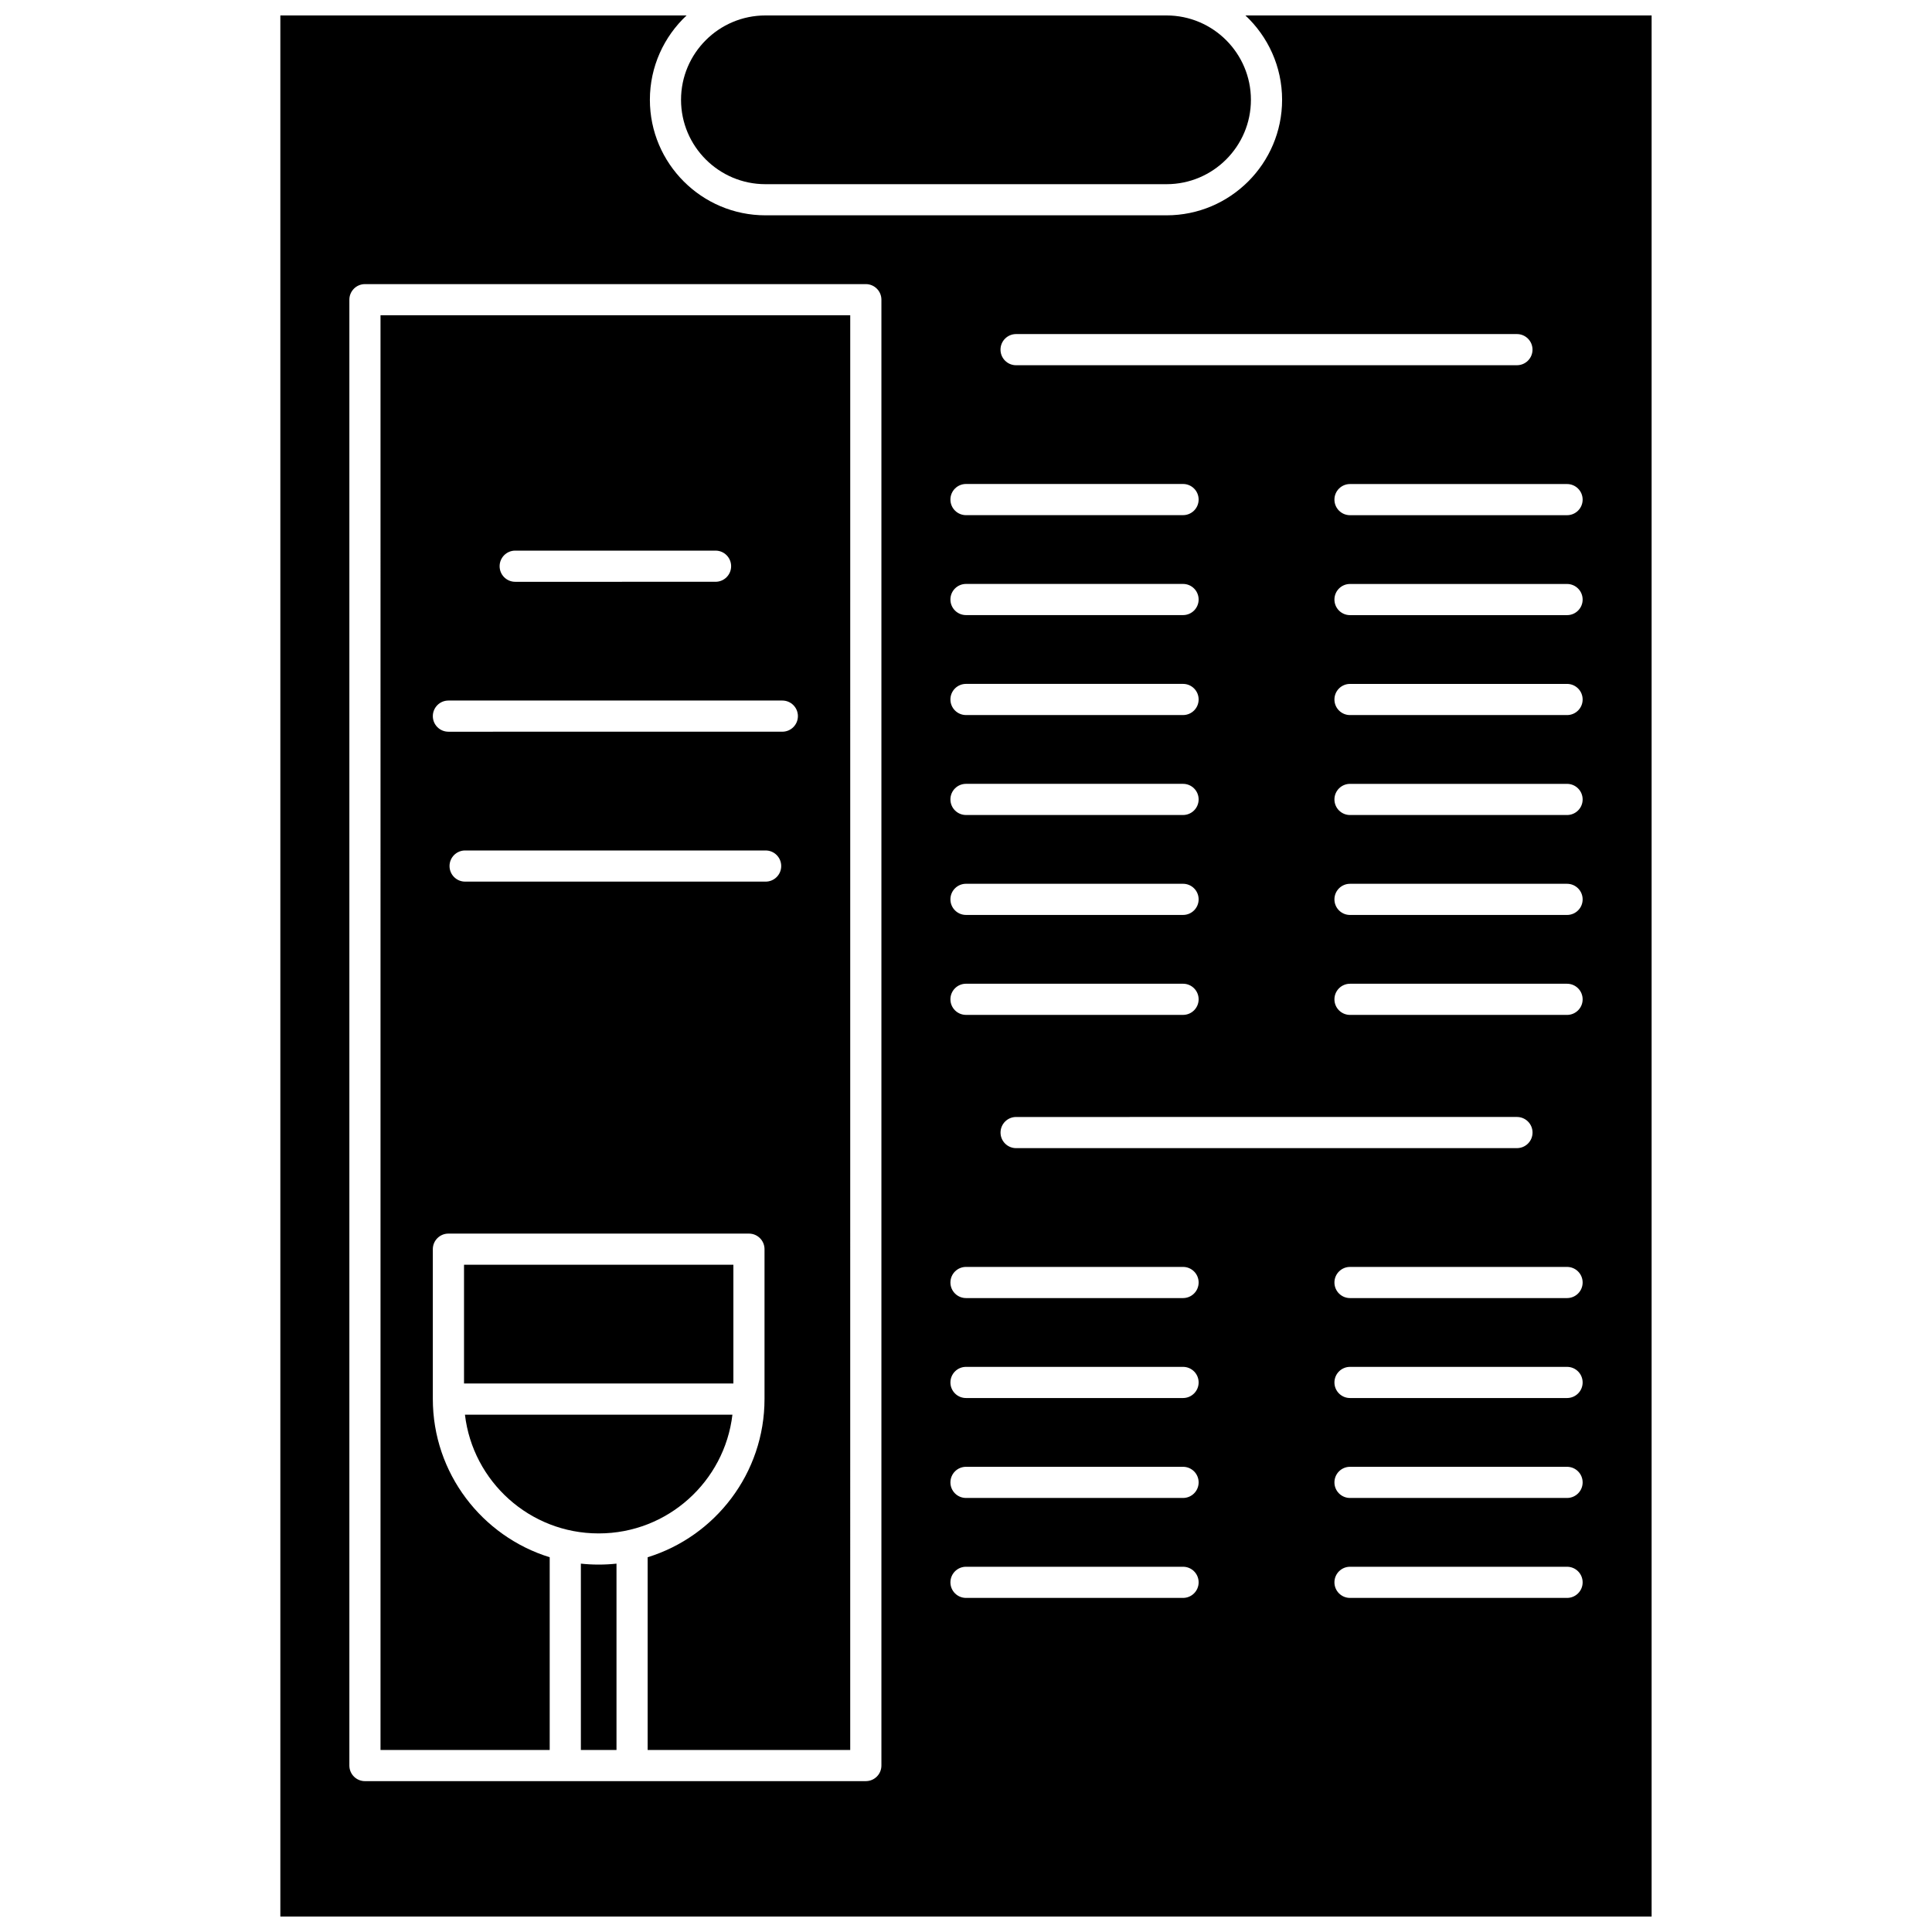 <?xml version="1.0" encoding="UTF-8"?>
<!-- Uploaded to: ICON Repo, www.iconrepo.com, Generator: ICON Repo Mixer Tools -->
<svg width="800px" height="800px" version="1.1" viewBox="144 144 512 512" xmlns="http://www.w3.org/2000/svg">
 <defs>
  <clipPath id="b">
   <path d="m324 148.09h152v44.906h-152z"/>
  </clipPath>
  <clipPath id="a">
   <path d="m218 148.09h364v503.81h-364z"/>
  </clipPath>
 </defs>
 <path d="m266.97 479.17h71.383v31.469h-71.383z"/>
 <path d="m302.61 550.37h0.094c18.242 0 33.32-13.777 35.395-31.469h-70.883c2.074 17.695 17.152 31.469 35.395 31.469z"/>
 <path d="m244.84 607.76h44.836v-51.074c-17.918-5.535-30.973-22.25-30.973-41.957v-39.684c0-2.281 1.848-4.129 4.129-4.129h79.645c2.281 0 4.129 1.848 4.129 4.129v39.684c0 19.711-13.055 36.426-30.973 41.957v51.074h53.684l0.004-380.21h-124.48zm102.06-230.12h-79.641c-2.281 0-4.129-1.848-4.129-4.129s1.848-4.129 4.129-4.129h79.641c2.281 0 4.129 1.848 4.129 4.129 0.004 2.281-1.848 4.129-4.129 4.129zm-66.367-87.719h53.094c2.281 0 4.129 1.848 4.129 4.129s-1.848 4.129-4.129 4.129l-53.094 0.004c-2.281 0-4.129-1.848-4.129-4.129s1.848-4.133 4.129-4.133zm-17.699 39.73h88.492c2.281 0 4.129 1.848 4.129 4.129s-1.848 4.129-4.129 4.129l-88.492 0.004c-2.281 0-4.129-1.848-4.129-4.129s1.852-4.133 4.129-4.133z"/>
 <g clip-path="url(#b)">
  <path d="m346.84 192.81h106.31c12.328 0 22.355-10.027 22.355-22.355s-10.031-22.359-22.359-22.359h-106.31c-12.328 0-22.355 10.027-22.355 22.355s10.027 22.359 22.355 22.359z"/>
 </g>
 <path d="m302.61 558.63c-1.578 0-3.137-0.086-4.672-0.25v49.379h9.441v-49.379c-1.535 0.164-3.094 0.25-4.672 0.25z"/>
 <g clip-path="url(#a)">
  <path d="m474.04 148.09c5.981 5.59 9.73 13.543 9.73 22.355 0 16.883-13.734 30.617-30.617 30.617h-106.31c-16.883 0-30.617-13.734-30.617-30.617 0-8.816 3.75-16.766 9.73-22.355h-107.66v503.81h363.4v-503.81zm-60.766 84.441h132.73c2.281 0 4.129 1.848 4.129 4.129s-1.848 4.129-4.129 4.129l-132.73 0.004c-2.281 0-4.129-1.848-4.129-4.129-0.004-2.281 1.848-4.133 4.129-4.133zm-13.273 39.73h57.52c2.281 0 4.129 1.848 4.129 4.129s-1.848 4.129-4.129 4.129l-57.52 0.004c-2.281 0-4.129-1.848-4.129-4.129-0.004-2.281 1.848-4.133 4.129-4.133zm0 26.488h57.52c2.281 0 4.129 1.848 4.129 4.129s-1.848 4.129-4.129 4.129h-57.52c-2.281 0-4.129-1.848-4.129-4.129-0.004-2.281 1.848-4.129 4.129-4.129zm146.01 141.26c2.281 0 4.129 1.848 4.129 4.129s-1.848 4.129-4.129 4.129l-132.73 0.004c-2.281 0-4.129-1.848-4.129-4.129s1.848-4.129 4.129-4.129zm-146.01-114.77h57.52c2.281 0 4.129 1.848 4.129 4.129s-1.848 4.129-4.129 4.129h-57.52c-2.281 0-4.129-1.848-4.129-4.129-0.004-2.281 1.848-4.129 4.129-4.129zm0 26.488h57.52c2.281 0 4.129 1.848 4.129 4.129s-1.848 4.129-4.129 4.129h-57.52c-2.281 0-4.129-1.848-4.129-4.129-0.004-2.281 1.848-4.129 4.129-4.129zm0 26.484h57.52c2.281 0 4.129 1.848 4.129 4.129s-1.848 4.129-4.129 4.129h-57.52c-2.281 0-4.129-1.848-4.129-4.129-0.004-2.277 1.848-4.129 4.129-4.129zm0 26.488h57.52c2.281 0 4.129 1.848 4.129 4.129s-1.848 4.129-4.129 4.129h-57.52c-2.281 0-4.129-1.848-4.129-4.129-0.004-2.281 1.848-4.129 4.129-4.129zm-22.418 207.19c0 2.281-1.848 4.129-4.129 4.129l-132.74 0.004c-2.281 0-4.129-1.848-4.129-4.129v-388.47c0-2.281 1.848-4.129 4.129-4.129h132.74c2.281 0 4.129 1.848 4.129 4.129zm79.934-44.426h-57.516c-2.281 0-4.129-1.848-4.129-4.129s1.848-4.129 4.129-4.129h57.52c2.281 0 4.129 1.848 4.129 4.129s-1.852 4.129-4.133 4.129zm0-26.488h-57.516c-2.281 0-4.129-1.848-4.129-4.129s1.848-4.129 4.129-4.129h57.52c2.281 0 4.129 1.848 4.129 4.129s-1.852 4.129-4.133 4.129zm0-26.484h-57.516c-2.281 0-4.129-1.848-4.129-4.129s1.848-4.129 4.129-4.129h57.52c2.281 0 4.129 1.848 4.129 4.129 0 2.277-1.852 4.129-4.133 4.129zm0-26.488h-57.516c-2.281 0-4.129-1.848-4.129-4.129s1.848-4.129 4.129-4.129h57.52c2.281 0 4.129 1.848 4.129 4.129s-1.852 4.129-4.133 4.129zm101.77 79.461h-57.52c-2.281 0-4.129-1.848-4.129-4.129s1.848-4.129 4.129-4.129h57.52c2.281 0 4.129 1.848 4.129 4.129 0.004 2.281-1.848 4.129-4.129 4.129zm0-26.488h-57.52c-2.281 0-4.129-1.848-4.129-4.129s1.848-4.129 4.129-4.129h57.52c2.281 0 4.129 1.848 4.129 4.129 0.004 2.281-1.848 4.129-4.129 4.129zm0-26.484h-57.52c-2.281 0-4.129-1.848-4.129-4.129s1.848-4.129 4.129-4.129h57.52c2.281 0 4.129 1.848 4.129 4.129 0.004 2.277-1.848 4.129-4.129 4.129zm0-26.488h-57.52c-2.281 0-4.129-1.848-4.129-4.129s1.848-4.129 4.129-4.129h57.52c2.281 0 4.129 1.848 4.129 4.129 0.004 2.281-1.848 4.129-4.129 4.129zm0-75.043h-57.52c-2.281 0-4.129-1.848-4.129-4.129s1.848-4.129 4.129-4.129h57.52c2.281 0 4.129 1.848 4.129 4.129 0.004 2.281-1.848 4.129-4.129 4.129zm0-26.488h-57.52c-2.281 0-4.129-1.848-4.129-4.129s1.848-4.129 4.129-4.129h57.52c2.281 0 4.129 1.848 4.129 4.129 0.004 2.281-1.848 4.129-4.129 4.129zm0-26.484h-57.52c-2.281 0-4.129-1.848-4.129-4.129s1.848-4.129 4.129-4.129h57.52c2.281 0 4.129 1.848 4.129 4.129 0.004 2.281-1.848 4.129-4.129 4.129zm0-26.488h-57.52c-2.281 0-4.129-1.848-4.129-4.129s1.848-4.129 4.129-4.129h57.52c2.281 0 4.129 1.848 4.129 4.129 0.004 2.281-1.848 4.129-4.129 4.129zm0-26.484h-57.52c-2.281 0-4.129-1.848-4.129-4.129s1.848-4.129 4.129-4.129h57.52c2.281 0 4.129 1.848 4.129 4.129 0.004 2.281-1.848 4.129-4.129 4.129zm0-26.484h-57.52c-2.281 0-4.129-1.848-4.129-4.129s1.848-4.129 4.129-4.129h57.52c2.281 0 4.129 1.848 4.129 4.129 0.004 2.277-1.848 4.129-4.129 4.129z"/>
 </g>
</svg>